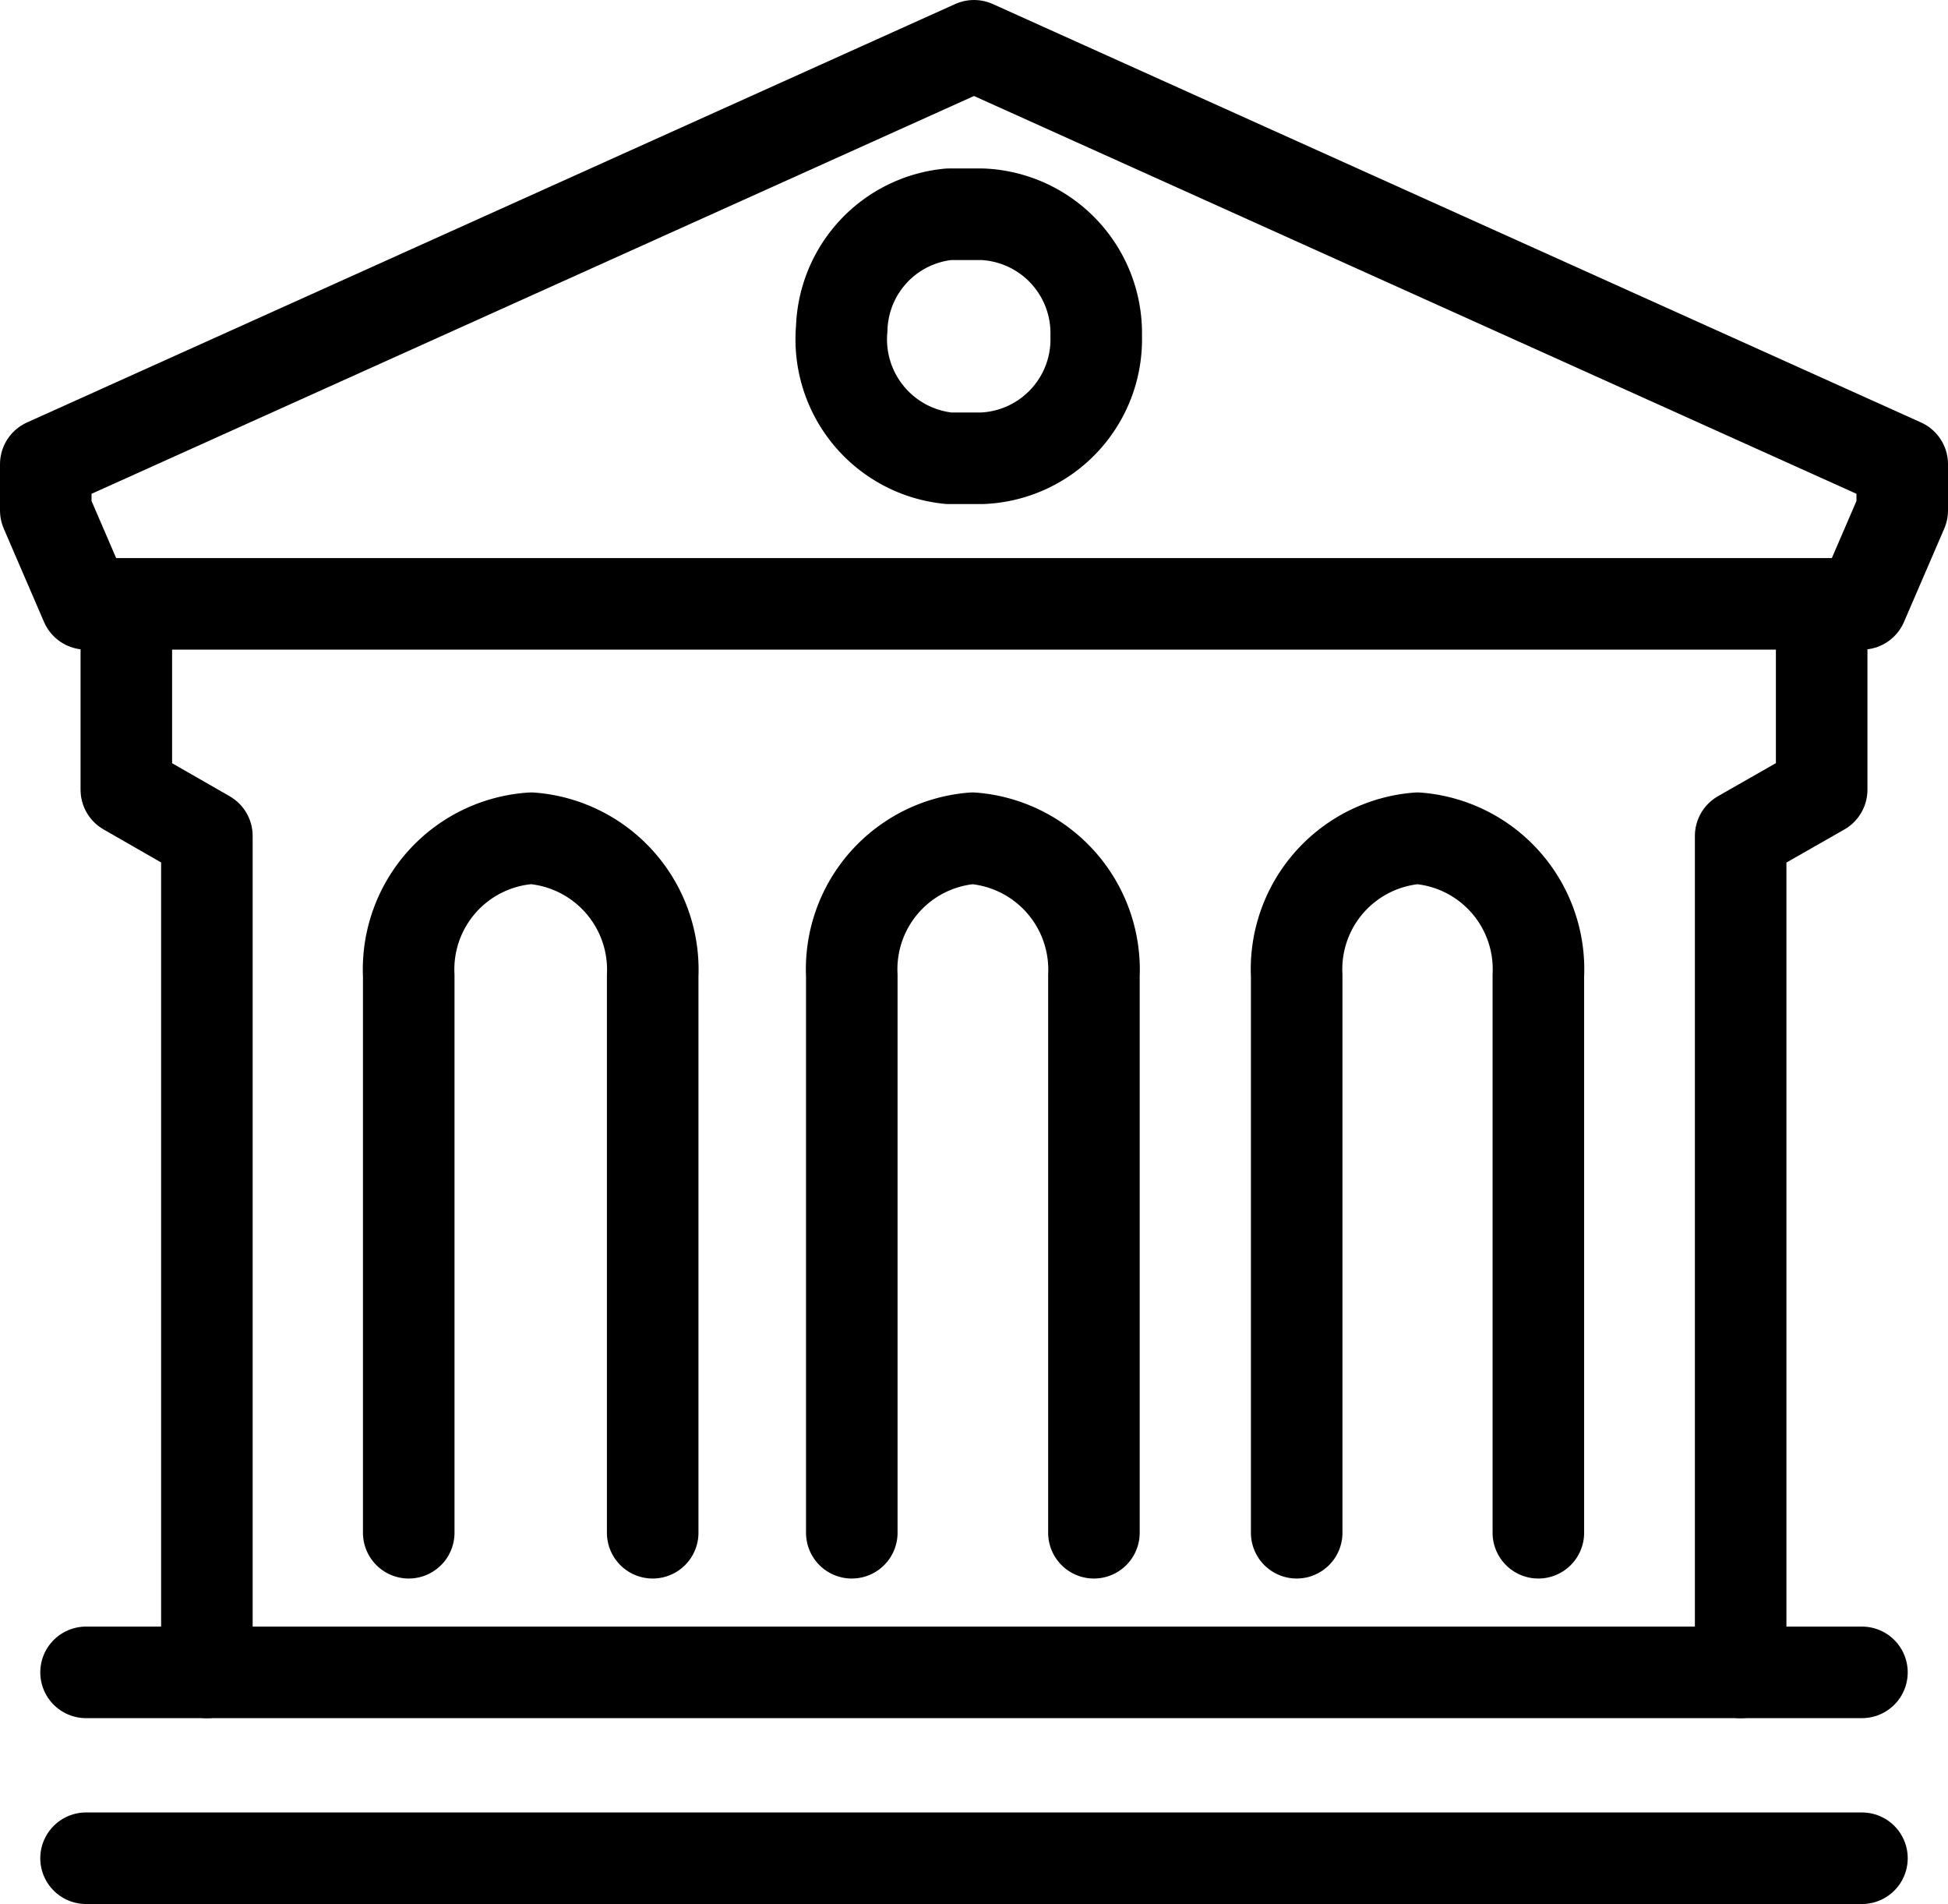 <svg xmlns="http://www.w3.org/2000/svg" viewBox="0 0 42.56 41.59"><defs><style>.a{fill:none;stroke:#000;stroke-linecap:round;stroke-linejoin:round;stroke-width:2px;}</style></defs><polygon class="a" points="21.28 1 1 10.14 1 11.15 1.88 13.19 40.68 13.19 41.56 11.15 41.56 10.14 21.28 1"/><path class="a" d="M27.81,33V20.83a2.87,2.87,0,0,1,2.64-3,2.87,2.87,0,0,1,2.64,3V33" transform="translate(0.52 0.48)"/><path class="a" d="M18.09,33V20.83a2.87,2.87,0,0,1,2.64-3,2.88,2.88,0,0,1,2.65,3V33" transform="translate(0.52 0.48)"/><path class="a" d="M8.41,33V20.83a2.87,2.87,0,0,1,2.68-3h0a2.88,2.88,0,0,1,2.65,3V33" transform="translate(0.52 0.48)"/><polyline class="a" points="2.76 14.21 2.76 17.25 4.52 18.26 4.52 36.53"/><polyline class="a" points="38.03 36.53 38.03 18.26 39.8 17.25 39.8 14.21"/><line class="a" x1="1.88" y1="36.53" x2="40.68" y2="36.53"/><line class="a" x1="1.88" y1="40.59" x2="40.68" y2="40.59"/><path class="a" d="M23.43,6.86a2.6,2.6,0,0,1-2.49,2.67h-.73A2.61,2.61,0,0,1,17.87,6.7a2.59,2.59,0,0,1,2.34-2.5h.73A2.6,2.6,0,0,1,23.43,6.86Z" transform="translate(0.52 0.48)"/></svg>